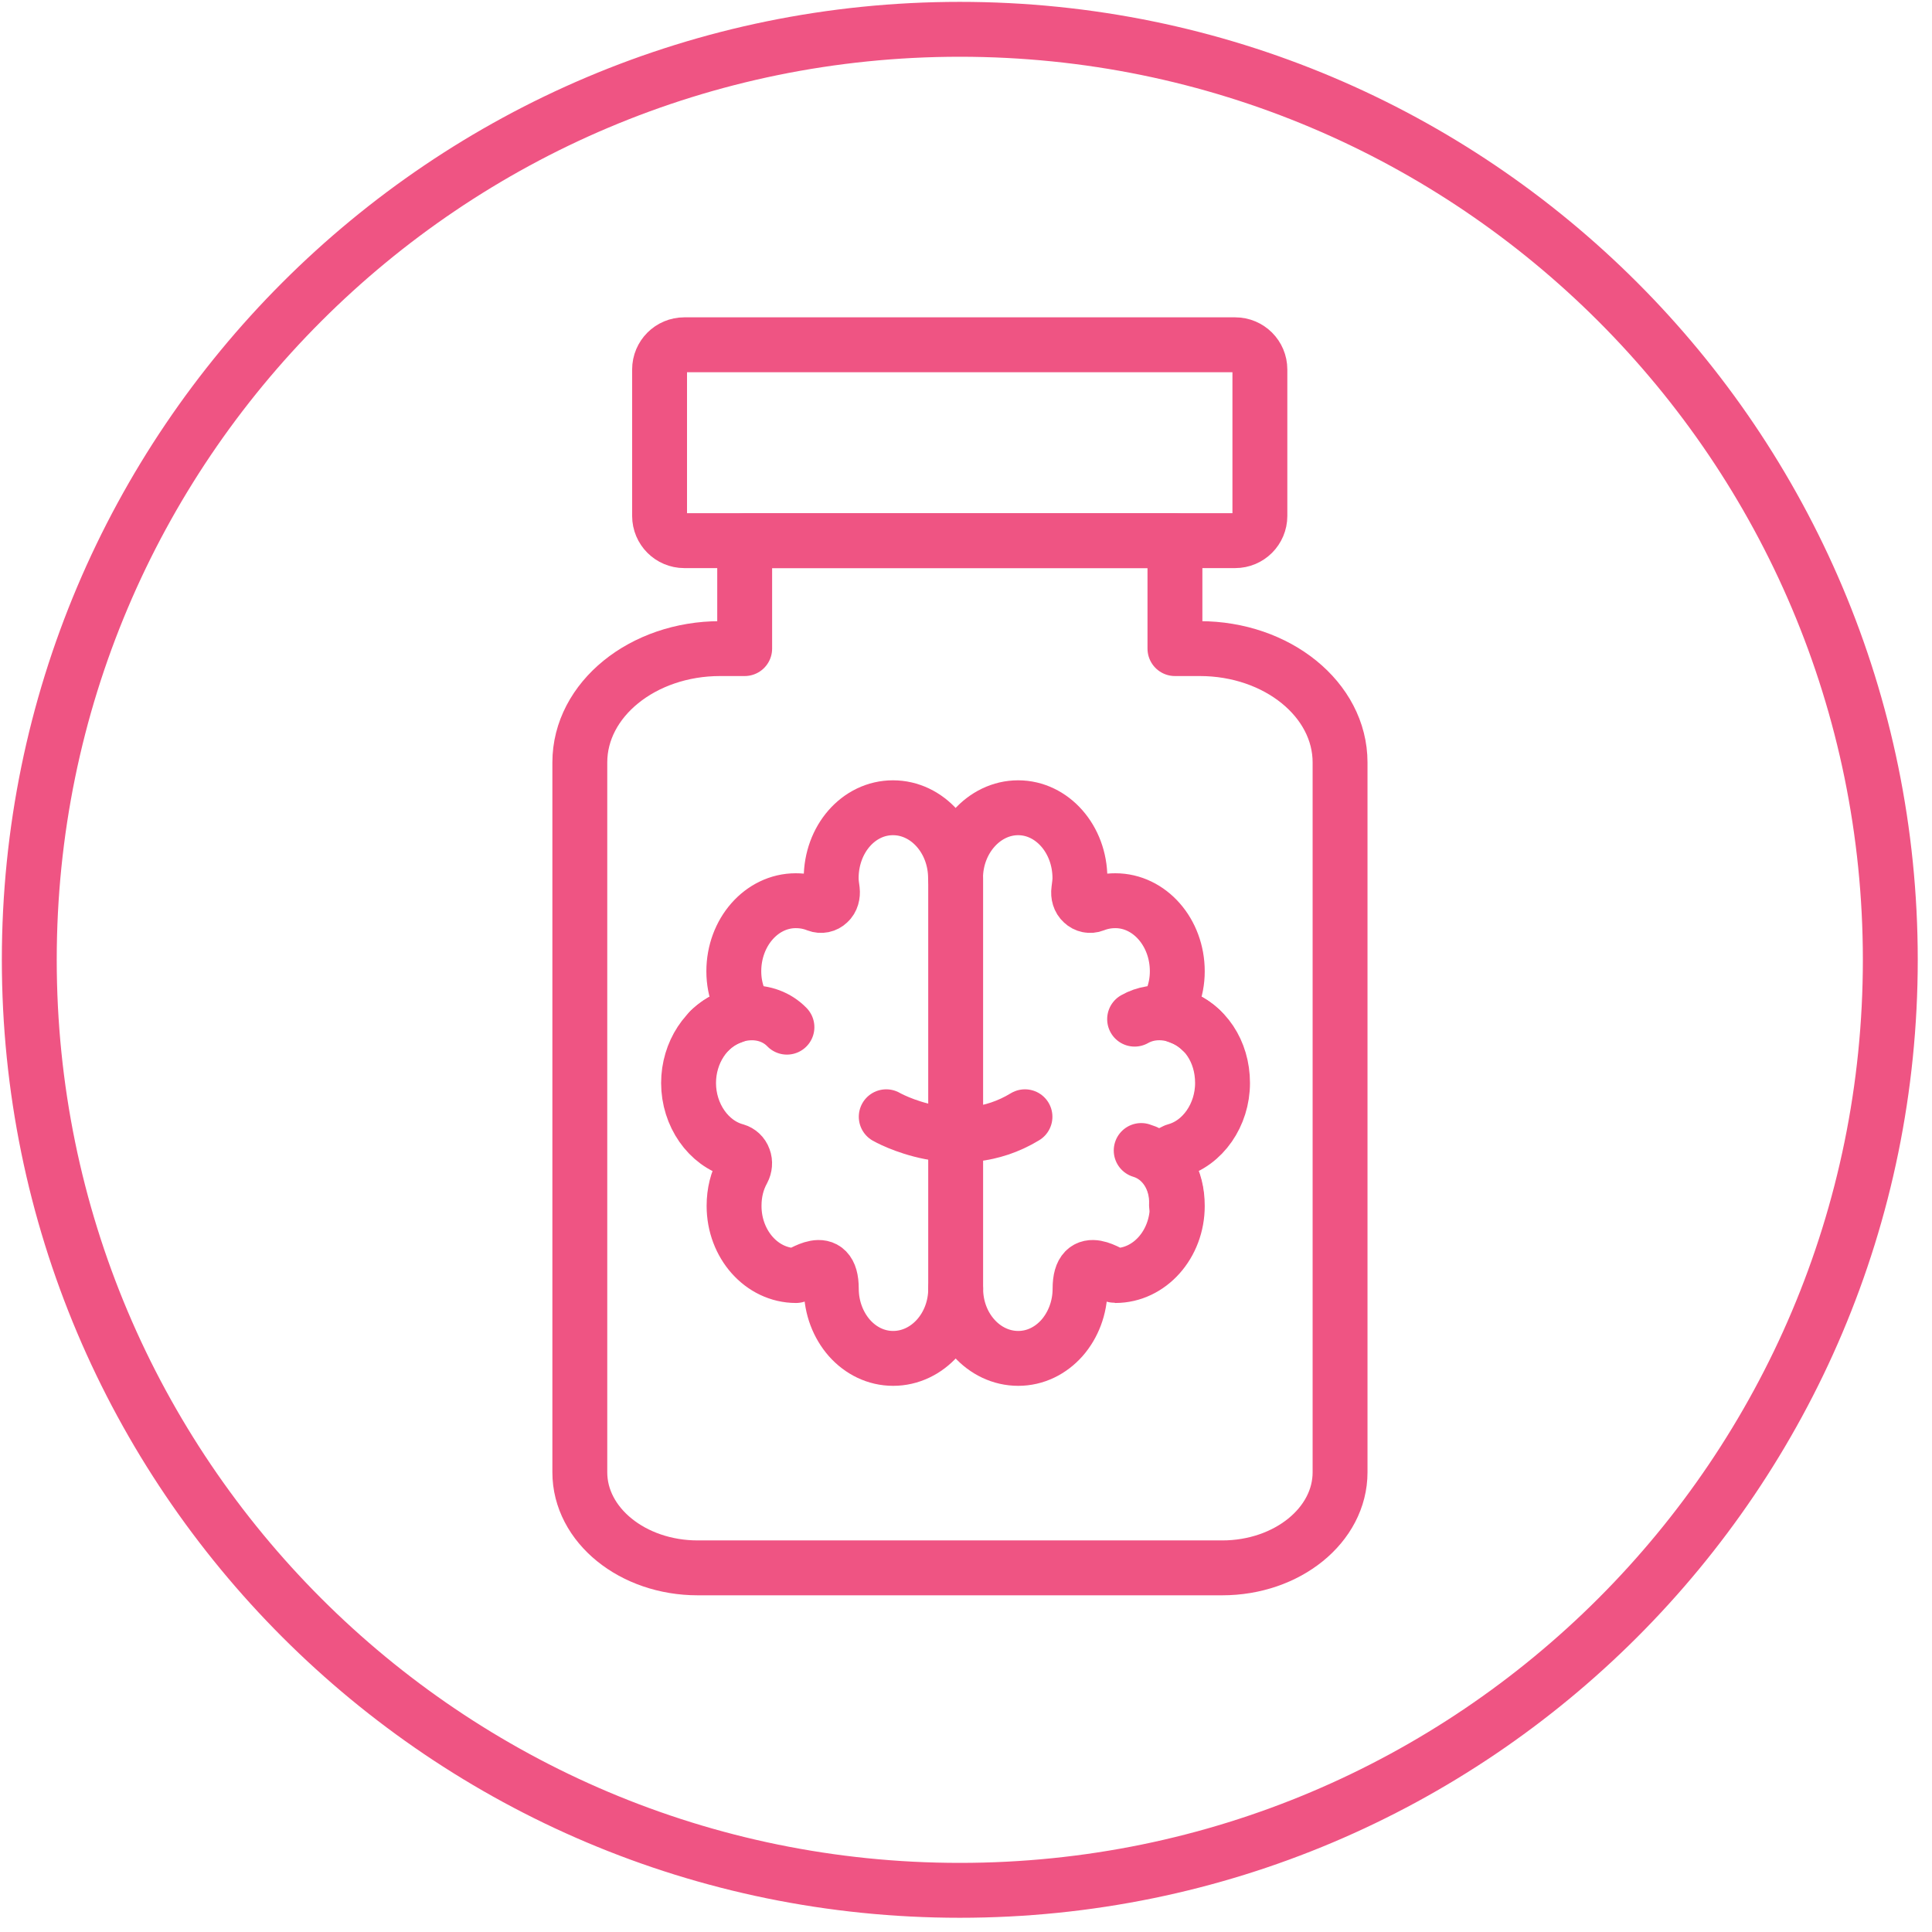 <svg xmlns="http://www.w3.org/2000/svg" fill="none" viewBox="0 0 88 88" height="88" width="88">
<g clip-path="url(#clip0_9367_7287)">
<path stroke-miterlimit="10" stroke-width="2.5" stroke="#EF5483" d="M43.717 86.102C67.125 86.102 86.101 67.126 86.101 43.718C86.101 20.311 67.125 1.335 43.717 1.335C20.31 1.335 1.334 20.311 1.334 43.718C1.334 67.126 20.31 86.102 43.717 86.102Z"></path>
<path stroke-linejoin="round" stroke-linecap="round" stroke-width="2.5" stroke="#EF5483" d="M56.261 15.704H31.168C30.547 15.704 30.043 16.208 30.043 16.829V23.501C30.043 24.122 30.547 24.626 31.168 24.626H56.261C56.882 24.626 57.386 24.122 57.386 23.501V16.829C57.386 16.208 56.882 15.704 56.261 15.704Z"></path>
<path stroke-linejoin="round" stroke-linecap="round" stroke-width="2.5" stroke="#EF5483" d="M54.636 29.543H53.517V24.626H33.919V29.543H32.8C29.272 29.543 26.41 31.864 26.41 34.726V67.062C26.41 69.465 28.813 71.414 31.781 71.414H55.667C58.635 71.414 61.038 69.465 61.038 67.062V34.726C61.038 31.864 58.176 29.543 54.648 29.543H54.636Z"></path>
<path stroke-linejoin="round" stroke-linecap="round" stroke-width="2.5" stroke="#EF5483" d="M53.535 52.416C54.784 52.08 55.685 50.784 55.685 49.33C55.685 47.875 54.867 46.703 53.712 46.309C53.565 46.262 53.447 46.144 53.388 45.985C53.324 45.832 53.324 45.661 53.388 45.496C53.541 45.107 53.624 44.689 53.624 44.242C53.624 42.463 52.358 41.026 50.803 41.026C50.45 41.026 50.132 41.091 49.831 41.209C49.655 41.279 49.454 41.238 49.313 41.103C49.166 40.973 49.107 40.761 49.136 40.555C49.16 40.361 49.189 40.166 49.189 40.002C49.189 38.229 47.929 36.792 46.374 36.792C44.82 36.792 43.524 38.235 43.524 40.002C43.524 38.235 42.246 36.792 40.674 36.792C39.102 36.792 37.859 38.229 37.859 40.002C37.859 40.166 37.883 40.355 37.912 40.555C37.935 40.755 37.883 40.973 37.735 41.103C37.594 41.238 37.4 41.279 37.217 41.209C36.922 41.091 36.599 41.026 36.245 41.026C34.691 41.026 33.424 42.463 33.424 44.242C33.424 44.689 33.507 45.107 33.66 45.496C33.725 45.655 33.725 45.826 33.66 45.985C33.595 46.144 33.483 46.262 33.336 46.309C32.176 46.709 31.363 47.946 31.363 49.33C31.363 50.784 32.264 52.08 33.513 52.416C33.672 52.463 33.813 52.586 33.878 52.769C33.943 52.94 33.925 53.14 33.837 53.305C33.572 53.788 33.436 54.318 33.436 54.93C33.436 56.679 34.702 58.099 36.257 58.099C36.469 58.099 37.865 56.956 37.865 58.699C37.865 59.571 38.183 60.366 38.689 60.943C39.202 61.52 39.902 61.873 40.68 61.873C42.252 61.873 43.53 60.448 43.53 58.699C43.53 60.448 44.808 61.873 46.38 61.873C47.158 61.873 47.858 61.52 48.371 60.943C48.877 60.366 49.195 59.571 49.195 58.699C49.195 56.956 50.591 58.099 50.803 58.099C52.358 58.099 53.624 56.679 53.624 54.93C53.624 54.318 53.488 53.782 53.223 53.305C53.135 53.146 53.117 52.946 53.182 52.769C53.247 52.586 53.388 52.463 53.547 52.416H53.535Z"></path>
<path stroke-linecap="round" stroke-miterlimit="10" stroke-width="2.5" stroke="#EF5483" d="M32.328 46.933C33.376 45.926 34.949 45.861 35.844 46.786"></path>
<path stroke-linecap="round" stroke-miterlimit="10" stroke-width="2.5" stroke="#EF5483" d="M53.588 54.884C53.641 53.747 53.005 52.711 51.98 52.404"></path>
<path stroke-linecap="round" stroke-miterlimit="10" stroke-width="2.5" stroke="#EF5483" d="M54.718 46.933C53.841 46.085 52.587 45.903 51.68 46.421"></path>
<path stroke-linecap="round" stroke-miterlimit="10" stroke-width="2.5" stroke="#EF5483" d="M43.529 40.002V58.7"></path>
<path stroke-linecap="round" stroke-miterlimit="10" stroke-width="2.5" stroke="#EF5483" d="M40.367 50.867C40.367 50.867 43.612 52.74 46.686 50.867"></path>
</g>
<defs>
<clipPath id="clip0_9367_7287">
<rect fill="white" height="88" width="88"></rect>
</clipPath>
</defs>
</svg>
